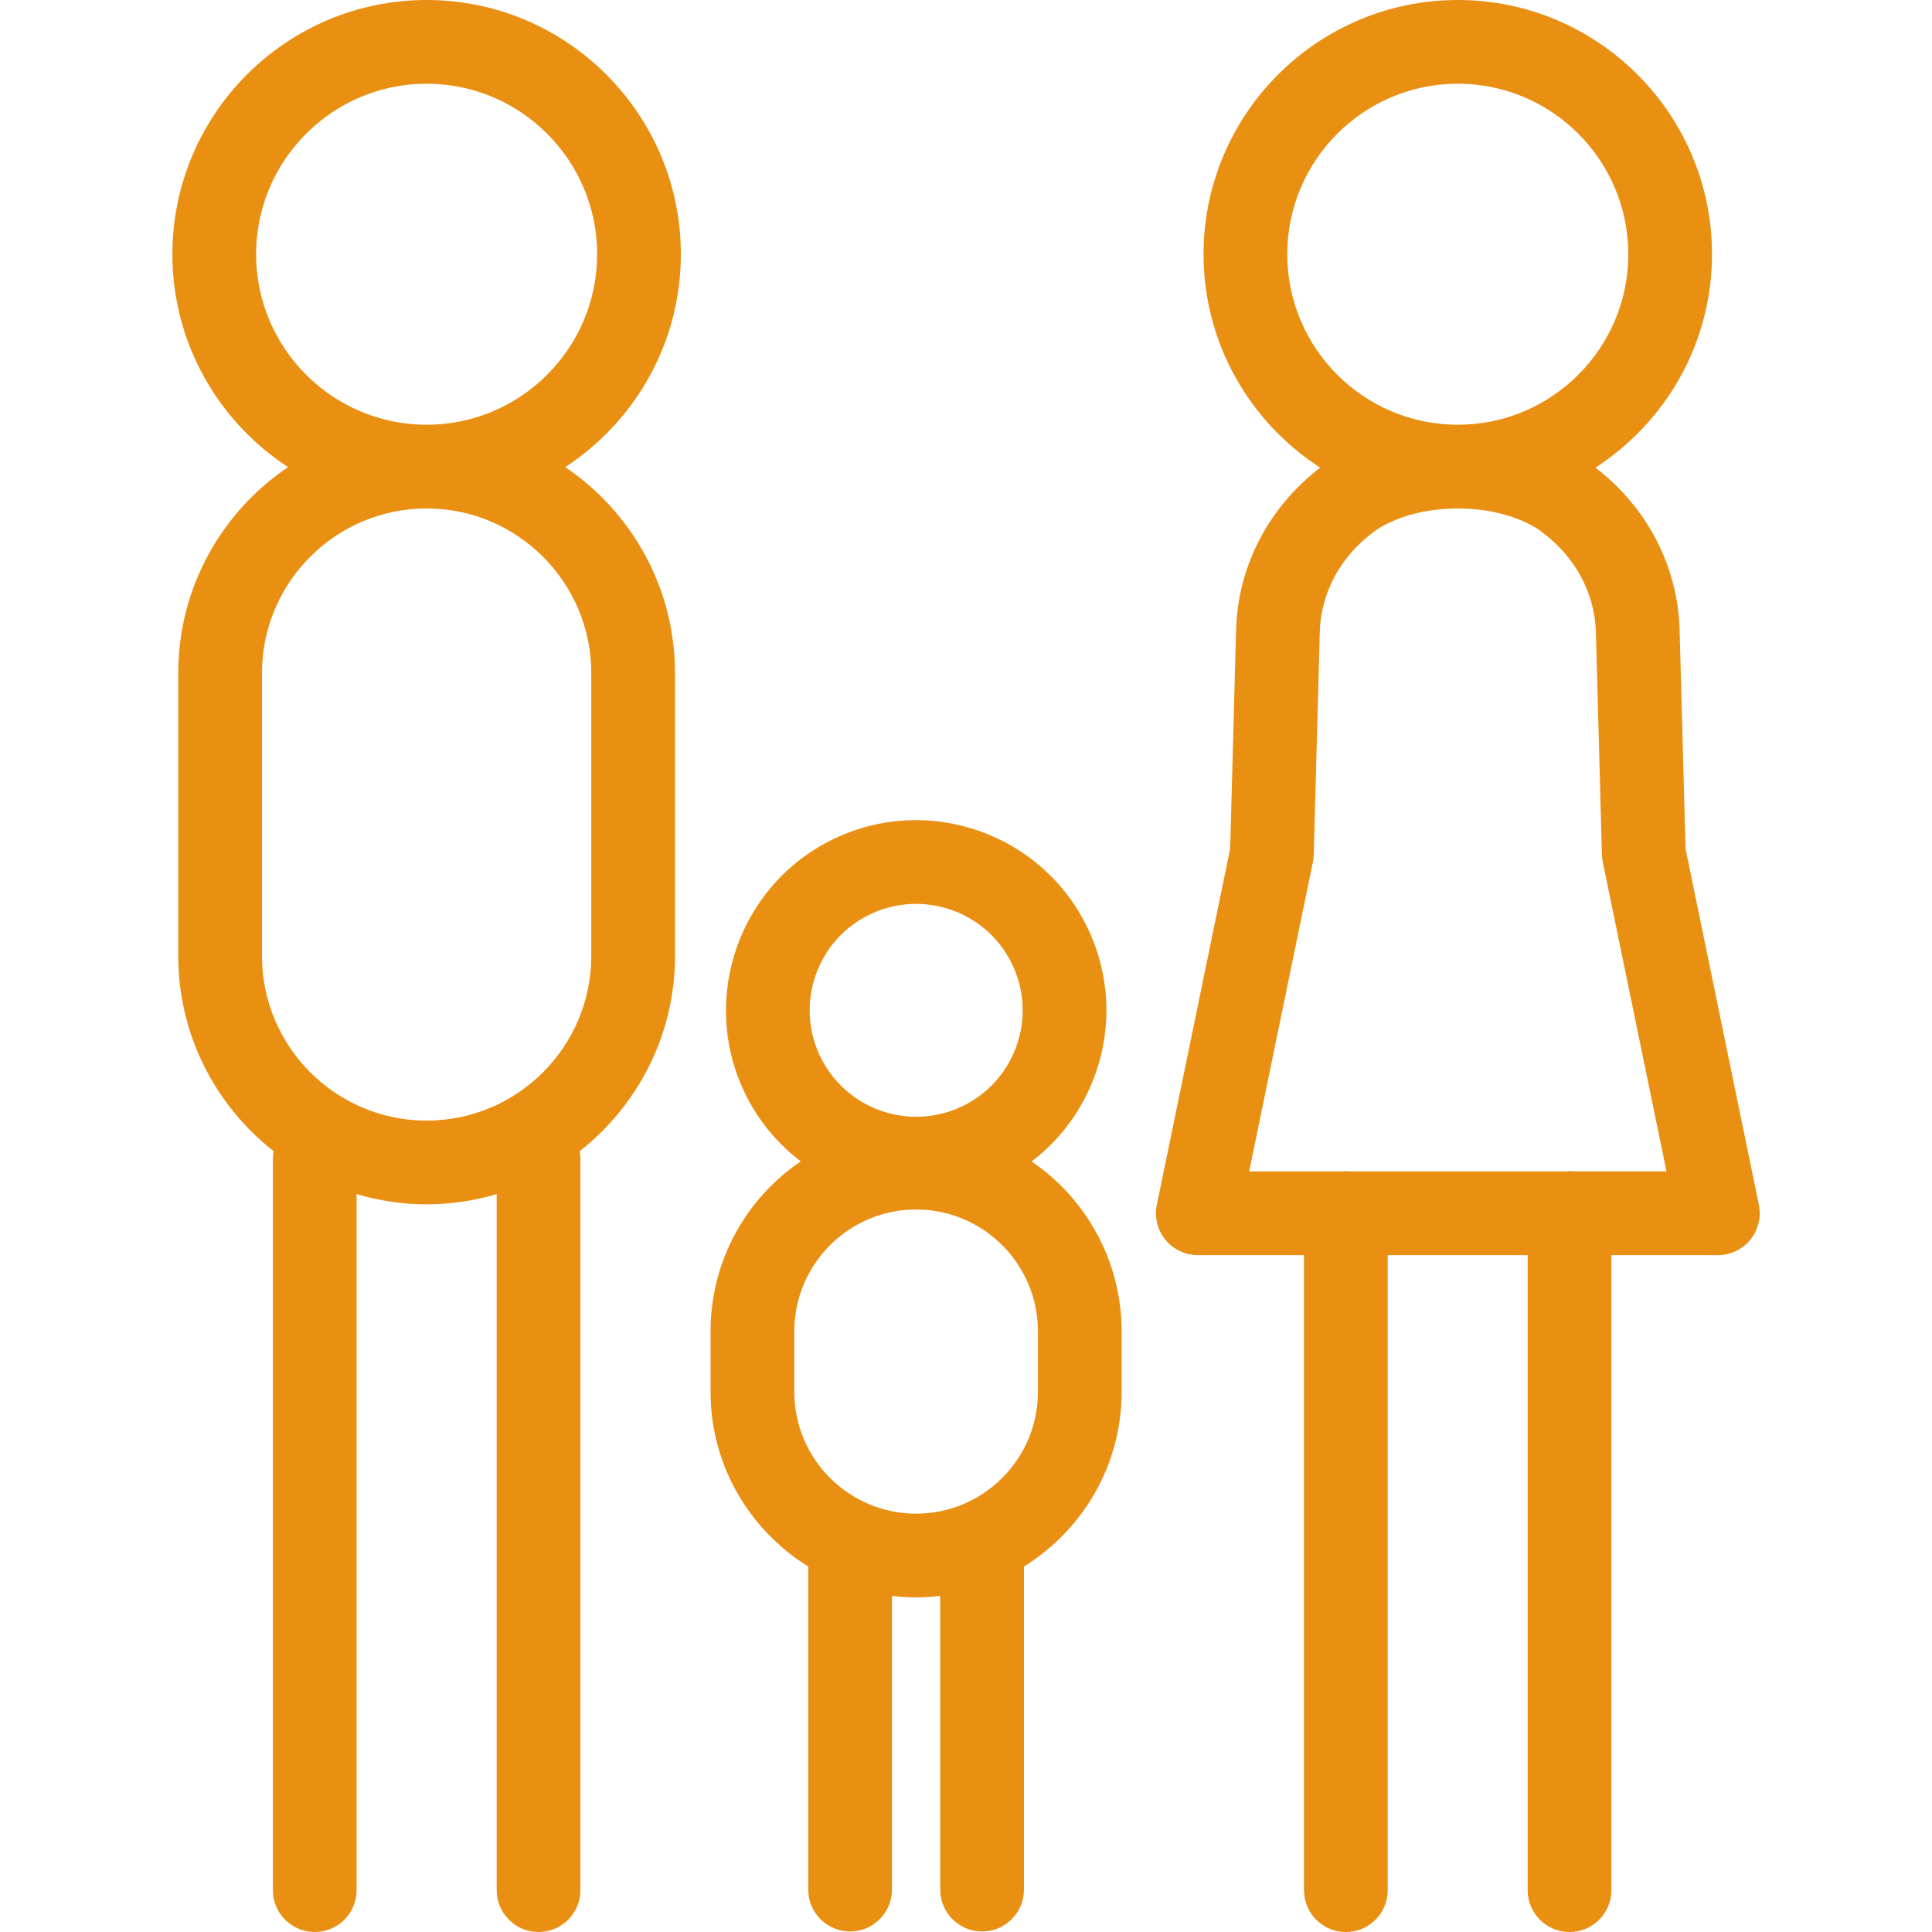 <?xml version="1.0" encoding="UTF-8"?>
<svg id="_レイヤー_2" xmlns="http://www.w3.org/2000/svg" version="1.1" viewBox="0 0 138.46 138.46">
  <!-- Generator: Adobe Illustrator 29.5.1, SVG Export Plug-In . SVG Version: 2.1.0 Build 141)  -->
  <path d="M30.575,6c-6.738,0-12.22,5.482-12.22,12.22s5.482,12.22,12.22,12.22,12.22-5.482,12.22-12.22-5.482-12.22-12.22-12.22Z" fill="none"/>
  <path d="M68.954,79.287c1.839-.88,3.224-2.423,3.901-4.346.677-1.922.565-3.992-.315-5.831-1.31-2.734-4.047-4.334-6.894-4.334-1.104,0-2.224.24-3.283.748-1.838.88-3.224,2.424-3.901,4.346s-.565,3.994.314,5.832c1.818,3.795,6.384,5.402,10.177,3.585Z" fill="none"/>
  <path d="M18.775,48.24v20.27c0,6.507,5.293,11.8,11.8,11.8s11.8-5.293,11.8-11.8v-20.27c0-6.506-5.293-11.8-11.8-11.8s-11.8,5.293-11.8,11.8Z" fill="none"/>
  <path d="M65.655,86.68c-4.814,0-8.73,3.916-8.73,8.73v4.34c0,4.813,3.916,8.729,8.73,8.729s8.73-3.916,8.73-8.729v-4.34c0-4.814-3.916-8.73-8.73-8.73Z" fill="none"/>
  <path d="M114.806,61.251l-.431-15.93c-.071-2.781-1.46-5.382-3.808-7.139-.067-.05-.133-.103-.194-.158-.438-.312-2.439-1.583-5.898-1.583-3.858,0-5.902,1.582-5.987,1.649-.046.04-.057.046-.105.083-2.342,1.752-3.727,4.356-3.798,7.145l-.431,15.934c-.005.176-.025.352-.061.524l-4.567,22.175h6.725c.069-.005.134-.021.204-.021s.135.016.204.021h15.623c.069-.005.134-.021.204-.021s.135.016.204.021h6.746l-4.567-22.175c-.035-.172-.056-.348-.061-.524Z" fill="none"/>
  <path d="M104.475,30.44c6.738,0,12.22-5.482,12.22-12.22s-5.481-12.22-12.22-12.22-12.22,5.482-12.22,12.22,5.481,12.22,12.22,12.22Z" fill="none"/>
  <path d="M73.934,83.236c2.094-1.594,3.684-3.76,4.579-6.3,1.211-3.434,1.011-7.133-.562-10.417-3.246-6.779-11.402-9.654-18.181-6.406-6.778,3.246-9.652,11.401-6.406,18.181.962,2.009,2.36,3.668,4.021,4.934-3.897,2.653-6.462,7.123-6.462,12.183v4.34c0,5.285,2.807,9.915,7,12.515v23.155c0,1.657,1.343,3,3,3s3-1.343,3-3v-21.051c.568.067,1.144.111,1.73.111s1.162-.044,1.73-.111v21.051c0,1.657,1.343,3,3,3s3-1.343,3-3v-23.156c4.193-2.599,7-7.229,7-12.514v-4.34c0-5.054-2.561-9.52-6.451-12.175ZM58.462,69.871c.677-1.922,2.062-3.466,3.901-4.346,1.06-.507,2.18-.748,3.283-.748,2.847,0,5.584,1.6,6.894,4.334.881,1.838.992,3.909.315,5.831-.678,1.923-2.062,3.466-3.901,4.346-3.793,1.817-8.359.21-10.177-3.585-.88-1.838-.992-3.909-.314-5.832ZM74.385,99.75c0,4.813-3.916,8.729-8.73,8.729s-8.73-3.916-8.73-8.729v-4.34c0-4.814,3.916-8.73,8.73-8.73s8.73,3.916,8.73,8.73v4.34Z" fill="#e98f12"/>
  <path d="M48.795,18.22C48.795,8.174,40.622,0,30.575,0S12.355,8.174,12.355,18.22c0,6.383,3.306,12.001,8.289,15.256-4.743,3.201-7.869,8.624-7.869,14.764v20.27c0,5.677,2.682,10.731,6.835,13.992-.032.175-.054.354-.054.538v52.42c0,1.657,1.343,3,3,3s3-1.343,3-3v-49.883c1.594.47,3.276.733,5.02.733s3.426-.263,5.02-.733v49.883c0,1.657,1.343,3,3,3s3-1.343,3-3v-52.42c0-.184-.022-.363-.054-.538,4.152-3.262,6.834-8.315,6.834-13.992v-20.27c0-6.14-3.126-11.564-7.869-14.764,4.983-3.255,8.289-8.872,8.289-15.256ZM42.375,48.24v20.27c0,6.507-5.293,11.8-11.8,11.8s-11.8-5.293-11.8-11.8v-20.27c0-6.506,5.293-11.8,11.8-11.8s11.8,5.293,11.8,11.8ZM30.575,30.44c-6.738,0-12.22-5.482-12.22-12.22s5.482-12.22,12.22-12.22,12.22,5.482,12.22,12.22-5.482,12.22-12.22,12.22Z" fill="#e98f12"/>
  <path d="M126.053,86.345l-5.256-25.521-.424-15.662c-.117-4.549-2.311-8.781-6.026-11.644-.002-.001-.003-.003-.005-.004,5.018-3.249,8.352-8.884,8.352-15.294C122.695,8.174,114.522,0,104.475,0s-18.22,8.173-18.22,18.22c0,6.41,3.335,12.047,8.353,15.295-3.709,2.859-5.905,7.087-6.022,11.644l-.424,15.666-5.256,25.521c-.182.884.043,1.802.613,2.501.569.699,1.424,1.104,2.325,1.104h7.609v45.51c0,1.657,1.343,3,3,3s3-1.343,3-3v-45.51h10.03v45.51c0,1.657,1.343,3,3,3s3-1.343,3-3v-45.51h7.63c.901,0,1.756-.405,2.325-1.104.57-.699.795-1.617.613-2.501ZM104.475,6c6.738,0,12.22,5.482,12.22,12.22s-5.481,12.22-12.22,12.22-12.22-5.482-12.22-12.22,5.481-12.22,12.22-12.22ZM112.688,83.95c-.069-.005-.134-.021-.204-.021s-.135.016-.204.021h-15.623c-.069-.005-.134-.021-.204-.021s-.135.016-.204.021h-6.725l4.567-22.175c.035-.172.056-.348.061-.524l.431-15.934c.071-2.789,1.456-5.393,3.798-7.145.049-.037.06-.043.105-.083.085-.067,2.129-1.649,5.987-1.649,3.459,0,5.46,1.271,5.898,1.583.062.055.127.108.194.158,2.348,1.757,3.736,4.358,3.808,7.139l.431,15.93c.005.176.025.352.061.524l4.567,22.175h-6.746Z" fill="#e98f12"/>
</svg>